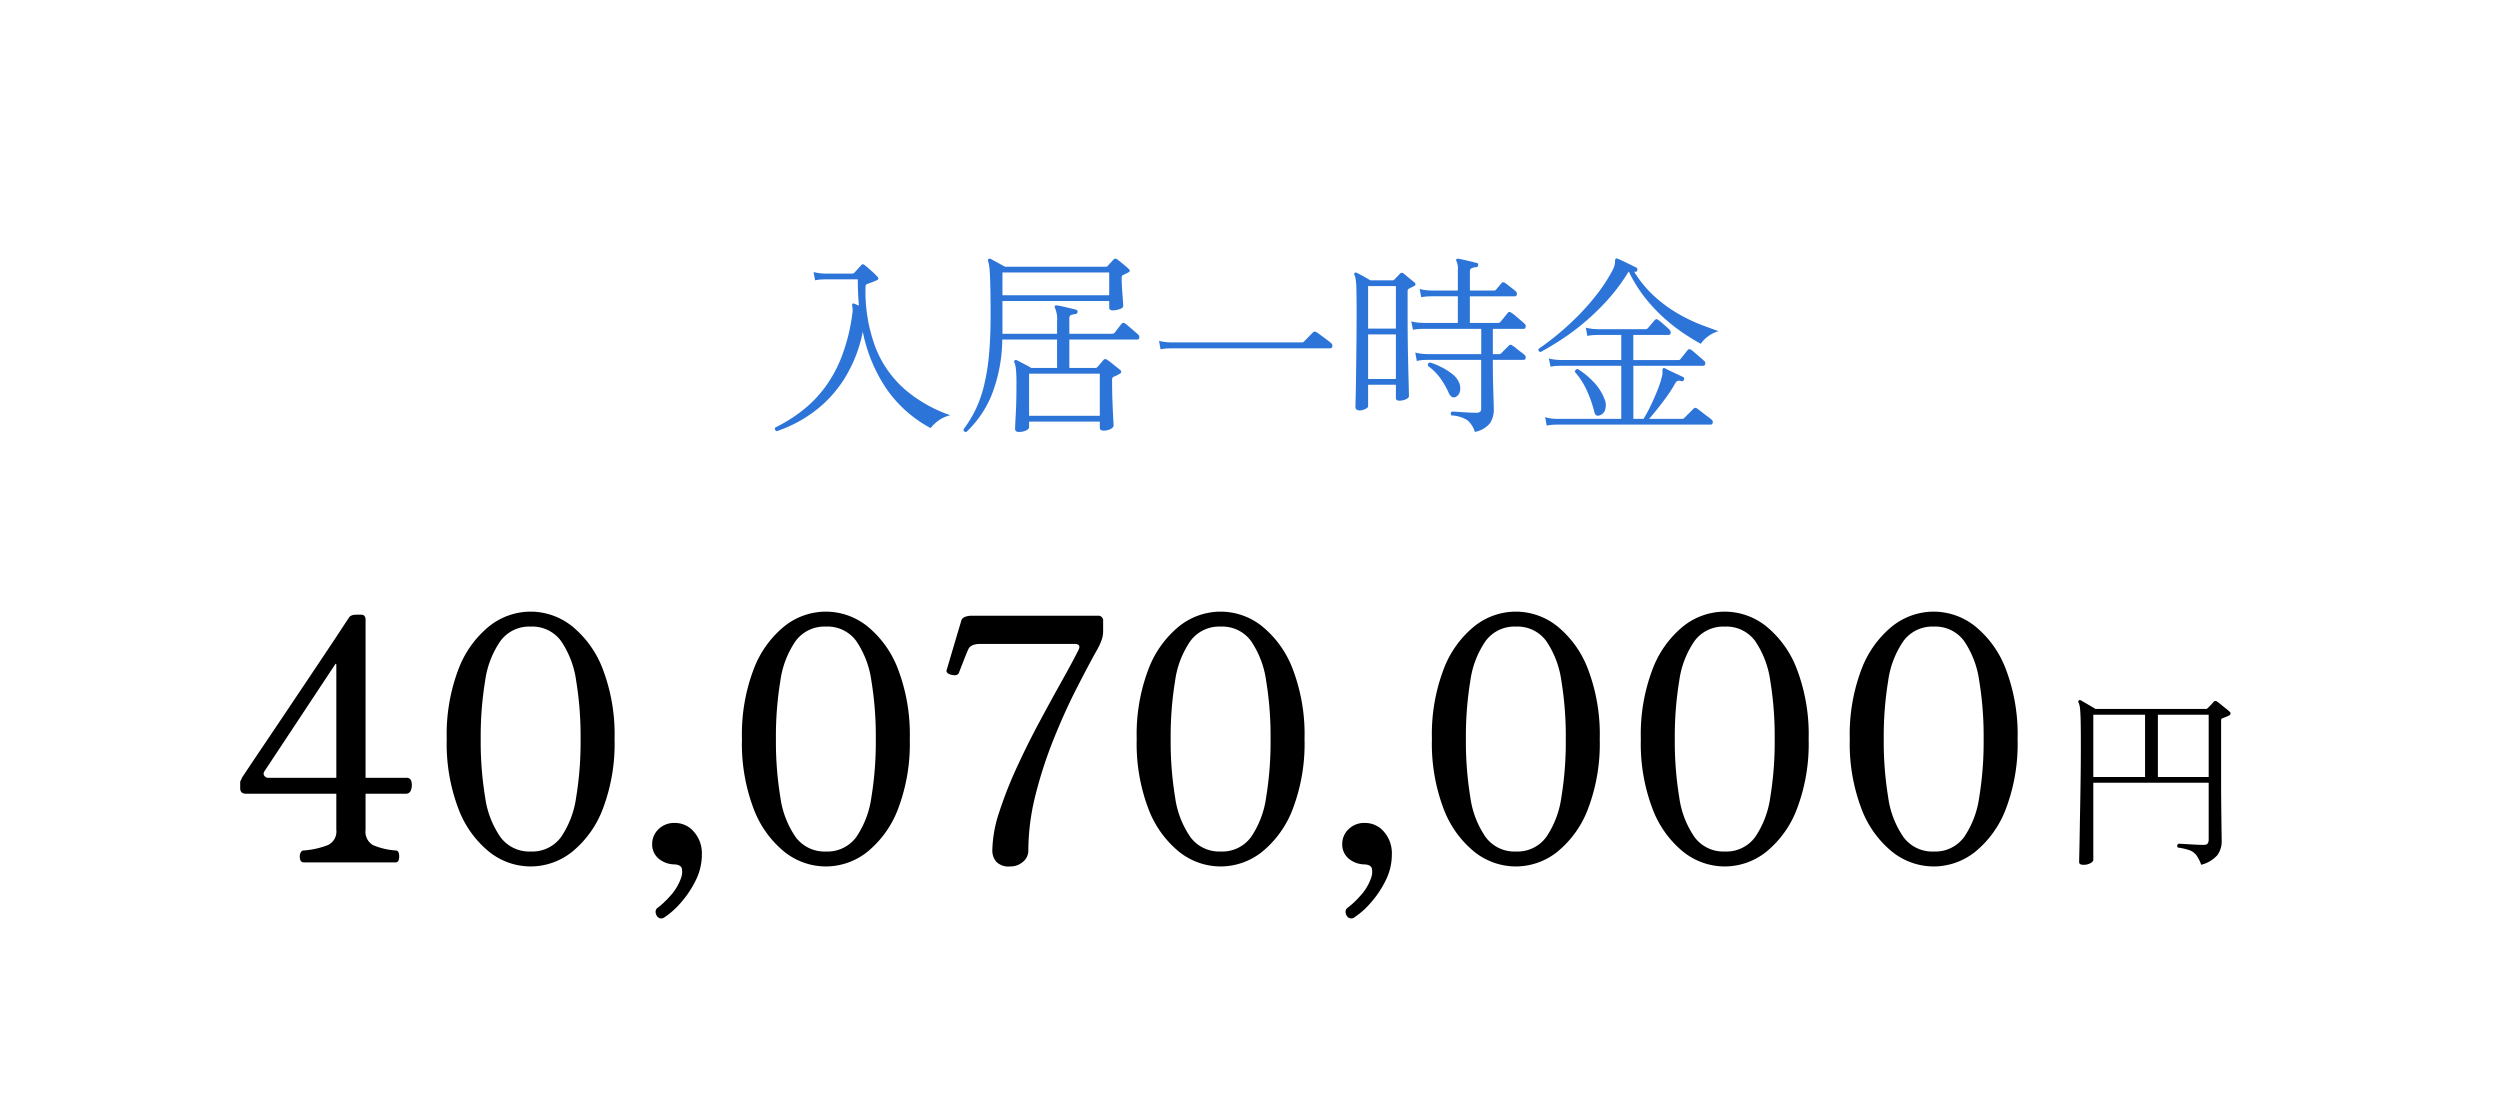 <svg xmlns="http://www.w3.org/2000/svg" width="287" height="126" viewBox="0 0 287 126">
  <g id="グループ_32871" data-name="グループ 32871" transform="translate(-295 -3268)">
    <rect id="長方形_27587" data-name="長方形 27587" width="287" height="126" transform="translate(295 3268)" fill="#fff"/>
    <path id="パス_125408" data-name="パス 125408" d="M-53.834,1.5a.3.3,0,0,1-.176-.418A17.665,17.665,0,0,0-50.93-.836a13.934,13.934,0,0,0,2.618-2.673,15.089,15.089,0,0,0,1.98-3.663,21.66,21.66,0,0,0,1.188-4.884,2.2,2.2,0,0,0,.022-.517q-.022-.187-.044-.3a.383.383,0,0,1,.022-.242q.066-.088.2-.022a1.4,1.4,0,0,1,.231.088q.143.066.319.132-.132-1.43-.132-3.014h-3.74l-.363.011a4.88,4.88,0,0,0-.8.1l-.176-.946a5.447,5.447,0,0,0,.946.154l.4.022h3.1a.257.257,0,0,0,.22-.088q.176-.176.407-.44t.385-.418q.11-.132.2-.132a.382.382,0,0,1,.22.11q.154.11.44.363t.572.517a6.128,6.128,0,0,1,.44.44.286.286,0,0,1,.1.231q-.011.121-.187.187-.176.088-.495.209t-.561.209a.3.3,0,0,0-.176.121.6.6,0,0,0-.044.275A18.292,18.292,0,0,0-42.449-8a12.321,12.321,0,0,0,3.4,4.763A16.073,16.073,0,0,0-33.9-.33a3.616,3.616,0,0,0-1.364.616,4.266,4.266,0,0,0-.9.858,14.441,14.441,0,0,1-5.071-4.51,17.926,17.926,0,0,1-2.717-6.556,16.051,16.051,0,0,1-2.178,5.5,14.048,14.048,0,0,1-3.5,3.74A15.312,15.312,0,0,1-53.834,1.5Zm21.78.088a.282.282,0,0,1-.253-.077.252.252,0,0,1-.077-.231A13.812,13.812,0,0,0-31.053-.88a13.722,13.722,0,0,0,.979-2.7,23.368,23.368,0,0,0,.594-3.531q.2-2,.2-4.664,0-1.76-.022-2.893t-.055-1.8q-.033-.671-.088-1.023a2.867,2.867,0,0,0-.121-.528q-.044-.176.044-.242a.209.209,0,0,1,.242-.022l.77.418q.528.286.88.484h11.594a.236.236,0,0,0,.22-.11q.132-.154.33-.363t.308-.341a.3.3,0,0,1,.44-.022q.242.176.682.539t.638.561a.261.261,0,0,1,.11.209q0,.121-.176.187-.242.132-.572.286a.332.332,0,0,0-.132.11.6.6,0,0,0-.044.286q0,.286.022.781t.066,1q.044.506.066.9t.022.484q0,.242-.44.374a2.681,2.681,0,0,1-.748.132q-.418,0-.418-.33v-.748H-27.918V-9.68h6.27v-1.408a3.2,3.2,0,0,0-.242-1.562.238.238,0,0,1,0-.242.2.2,0,0,1,.22-.044,5.348,5.348,0,0,1,.671.121l.858.2q.429.1.671.165a.257.257,0,0,1,.176.264.266.266,0,0,1-.242.242,2.83,2.83,0,0,0-.462.088q-.242.066-.242.4V-9.68h4.884a.405.405,0,0,0,.33-.132l.231-.308q.165-.22.341-.44t.22-.286a.291.291,0,0,1,.418,0,4.158,4.158,0,0,1,.429.341l.638.55q.319.275.407.363a.359.359,0,0,1,.132.363.23.23,0,0,1-.242.209H-20.24v3.256h2.97a.327.327,0,0,0,.242-.088l.363-.418q.209-.242.319-.374.176-.242.462-.044.11.066.418.308l.627.5q.319.253.451.363a.243.243,0,0,1,.1.22.286.286,0,0,1-.187.22q-.154.088-.33.176a3.664,3.664,0,0,1-.352.154.332.332,0,0,0-.132.11.6.6,0,0,0-.044.286q0,1.276.044,2.431t.088,1.9q.044.748.044.858,0,.22-.33.407a1.679,1.679,0,0,1-.836.187q-.418,0-.418-.33V.4H-24.86v.616q0,.242-.352.407a2.012,2.012,0,0,1-.858.165.5.5,0,0,1-.275-.077.353.353,0,0,1-.121-.319q0-.286.077-1.661t.077-3.443a15.741,15.741,0,0,0-.066-1.771,2.438,2.438,0,0,0-.176-.715q-.066-.154.044-.22a.173.173,0,0,1,.242-.022q.154.066.462.231t.649.341a5.808,5.808,0,0,1,.539.308h2.97V-9.02H-27.94a17.946,17.946,0,0,1-1.221,6.369A12.158,12.158,0,0,1-32.054,1.584ZM-24.86-.264h8.118V-5.1H-24.86ZM-27.918-14.1h12.254V-16.72H-27.918Zm18.15,6.2-.176-.968A5.447,5.447,0,0,0-9-8.712l.4.022H6.446a.327.327,0,0,0,.242-.088q.066-.066.3-.308t.473-.484l.286-.286q.154-.154.4,0,.11.066.484.341t.737.55a5.755,5.755,0,0,1,.451.363.371.371,0,0,1,.132.374.234.234,0,0,1-.242.22H-8.6L-8.965-8A4.88,4.88,0,0,0-9.768-7.9ZM13.068-.88a.616.616,0,0,1-.308-.088.347.347,0,0,1-.154-.33q0-.132.022-1.023t.044-2.4q.022-1.507.044-3.465t.022-4.2q0-1.54-.022-2.343a10.257,10.257,0,0,0-.077-1.155,2.258,2.258,0,0,0-.143-.55.149.149,0,0,1,.022-.22.173.173,0,0,1,.242-.022q.2.088.715.374t.847.484h2.53a.336.336,0,0,0,.242-.11q.11-.11.308-.319t.308-.319a.285.285,0,0,1,.44-.022l.4.33q.264.22.506.418t.33.264q.264.264-.088.44-.132.066-.253.121t-.275.143a.332.332,0,0,0-.132.11.6.6,0,0,0-.044.286V-11.9q0,2.618.044,4.675t.077,3.278q.033,1.221.033,1.4,0,.242-.385.4A1.892,1.892,0,0,1,17.666-2q-.418,0-.418-.33v-1.5h-3.19v2.464q0,.176-.341.33A1.578,1.578,0,0,1,13.068-.88ZM26.312,1.584A2.8,2.8,0,0,0,25.443.231a3.744,3.744,0,0,0-1.815-.539q-.2-.286.066-.44.2,0,.682.033t1.045.066q.561.033,1.023.033a.8.8,0,0,0,.462-.1.459.459,0,0,0,.132-.385V-6.688h-6.2l-.374.011a3.84,3.84,0,0,0-.814.121l-.176-.968a5.447,5.447,0,0,0,.946.154l.4.022h6.226v-2.9H20.372l-.363.011a4.88,4.88,0,0,0-.8.1l-.2-.968a5.886,5.886,0,0,0,.968.154l.4.022h3.982v-3.058H21.318l-.363.011a4.88,4.88,0,0,0-.8.1l-.176-.946a5.447,5.447,0,0,0,.946.154l.4.022h3.036v-2.332a2.147,2.147,0,0,0-.154-1.034.188.188,0,0,1,0-.242.251.251,0,0,1,.22-.044q.242.044.638.132t.8.187q.407.1.649.165.22.022.176.264a.218.218,0,0,1-.242.22,2.273,2.273,0,0,0-.462.1q-.242.077-.242.407v2.178h2.75a.327.327,0,0,0,.242-.088l.33-.4q.22-.264.308-.352.11-.132.2-.121a.552.552,0,0,1,.22.1,4.246,4.246,0,0,1,.363.264l.506.4a4.334,4.334,0,0,1,.341.286.359.359,0,0,1,.132.363.23.23,0,0,1-.242.209H25.74v3.058h3.234a.327.327,0,0,0,.242-.088q.066-.066.253-.3l.385-.473q.2-.242.242-.308a.266.266,0,0,1,.4,0,3.069,3.069,0,0,1,.462.341q.33.275.649.55t.407.363a.371.371,0,0,1,.132.374q-.044.22-.22.22H28.38v2.9h.726a.257.257,0,0,0,.22-.088l.88-.88a.257.257,0,0,1,.4-.022,2.84,2.84,0,0,1,.429.308q.3.242.594.462a4.151,4.151,0,0,1,.385.308.359.359,0,0,1,.132.363q-.044.209-.22.209H28.38v.572q0,1.254.033,2.354t.055,1.837q.022.737.022.935A2.889,2.889,0,0,1,28.083.539,2.87,2.87,0,0,1,26.312,1.584ZM14.058-4.488h3.19V-9.614h-3.19Zm0-5.786h3.19v-4.884h-3.19ZM24.046-2.4a.445.445,0,0,1-.374-.033,1.04,1.04,0,0,1-.352-.451,10.089,10.089,0,0,0-.935-1.65,6.572,6.572,0,0,0-1.441-1.452q-.088-.352.242-.4a8.821,8.821,0,0,1,1.342.561,7.354,7.354,0,0,1,1.177.748,2.5,2.5,0,0,1,.737.869,1.655,1.655,0,0,1,.165,1.111A.916.916,0,0,1,24.046-2.4ZM34.562.858,34.386-.11a4.531,4.531,0,0,0,.946.176l.4.022H43.12V-6.006H36.168L35.805-6a4.88,4.88,0,0,0-.8.1l-.2-.946a5.444,5.444,0,0,0,.957.154l.407.022H43.12V-9.548H40.414l-.374.011a4.909,4.909,0,0,0-.814.1l-.176-.946A5.447,5.447,0,0,0,40-10.23l.4.022h5.5a.327.327,0,0,0,.242-.088q.066-.066.242-.275l.352-.418q.176-.209.242-.275a.267.267,0,0,1,.4,0,4.37,4.37,0,0,1,.4.319l.528.462a3.227,3.227,0,0,1,.352.341.479.479,0,0,1,.132.407q-.044.187-.286.187H44.506v2.882h5.126a.572.572,0,0,0,.176-.022.293.293,0,0,0,.132-.11q.066-.088.242-.308l.341-.429q.165-.209.231-.275.132-.2.4-.022a4.158,4.158,0,0,1,.429.341l.638.55q.319.275.407.363a.359.359,0,0,1,.132.363q-.044.209-.22.209h-8.03V.088h1.166a15.817,15.817,0,0,0,.8-1.474q.429-.88.792-1.793a11.384,11.384,0,0,0,.517-1.573,1.366,1.366,0,0,0,.066-.385v-.275a.426.426,0,0,1,.066-.286q.066-.11.22-.022.242.132.638.319l.792.374q.4.187.638.3a.209.209,0,0,1,.11.308q-.066.22-.264.176a.36.36,0,0,1-.088-.022.938.938,0,0,0-.374-.011q-.132.033-.308.341a14.21,14.21,0,0,1-.869,1.364q-.517.726-1.067,1.419T46.31.088h3.806a.336.336,0,0,0,.242-.11l.3-.3.473-.473.286-.286a.278.278,0,0,1,.4-.022q.11.066.473.352t.737.561a5.337,5.337,0,0,1,.462.363.359.359,0,0,1,.132.363.23.23,0,0,1-.242.209H35.75l-.374.011A4.909,4.909,0,0,0,34.562.858Zm-.7-8.448a.261.261,0,0,1-.22-.374q.924-.616,2.068-1.551t2.332-2.112A27.273,27.273,0,0,0,40.3-14.179a18.5,18.5,0,0,0,1.848-2.849,2.323,2.323,0,0,0,.22-.594,2.307,2.307,0,0,0,.044-.4q0-.22.066-.264a.174.174,0,0,1,.22-.022q.264.11.682.308t.825.4q.407.2.627.308a.252.252,0,0,1,.132.308q-.066.242-.286.176l-.088-.022A12.868,12.868,0,0,0,47-13.915a15.977,15.977,0,0,0,2.739,1.98A18.827,18.827,0,0,0,52.327-10.7q1.2.451,1.969.715a3.74,3.74,0,0,0-1.232.616,3.324,3.324,0,0,0-.814.836Q51.392-9,50.314-9.713a20.4,20.4,0,0,1-2.222-1.727,18.893,18.893,0,0,1-2.211-2.343A15.648,15.648,0,0,1,44-16.808a.393.393,0,0,0-.11.11,21.222,21.222,0,0,1-2.365,3.157,27.012,27.012,0,0,1-2.695,2.6,27.386,27.386,0,0,1-2.684,1.991Q34.848-8.118,33.858-7.59ZM40.612-.308a.468.468,0,0,1-.363-.011q-.143-.077-.231-.429a14.162,14.162,0,0,0-.847-2.42A8.51,8.51,0,0,0,37.8-5.3a.343.343,0,0,1,.1-.253.252.252,0,0,1,.231-.077,8.741,8.741,0,0,1,1.9,1.573,5.767,5.767,0,0,1,1.155,1.837,1.744,1.744,0,0,1,.077,1.276A.954.954,0,0,1,40.612-.308Z" transform="translate(438 3316)" fill="#2c74d8"/>
    <g id="グループ_32870" data-name="グループ 32870" transform="translate(-60.415 3322)">
      <g id="グループ_32875" data-name="グループ 32875">
        <path id="パス_125410" data-name="パス 125410" d="M-7.832,1.276a.793.793,0,0,1-.352-.066Q-8.316,1.144-8.316.9q0-.11.022-.979t.044-2.266q.022-1.4.055-3.113T-8.14-9q.022-1.826.022-3.542,0-1.738-.022-2.706t-.077-1.43a1.924,1.924,0,0,0-.165-.66.2.2,0,0,1,.022-.242.2.2,0,0,1,.242-.022q.154.088.473.275l.66.385q.341.2.539.33H6.2a.327.327,0,0,0,.242-.088q.11-.11.352-.363t.33-.363a.256.256,0,0,1,.4-.022,3.267,3.267,0,0,1,.429.319q.275.231.572.462a5.042,5.042,0,0,1,.451.385.219.219,0,0,1,.088.22.319.319,0,0,1-.2.22,3.664,3.664,0,0,1-.352.154q-.176.066-.33.132-.154.044-.176.11a.772.772,0,0,0-.022.22V-8.03q0,1.078.011,2.156t.022,2q.011.924.022,1.562t.011.836a2.673,2.673,0,0,1-.5,1.65A3.7,3.7,0,0,1,5.7,1.276,4.516,4.516,0,0,0,5.148.187a1.7,1.7,0,0,0-.77-.572A6.724,6.724,0,0,0,3.014-.7q-.176-.286.088-.44.176,0,.693.033t1.133.066q.616.033,1.034.033.374,0,.484-.165a.8.8,0,0,0,.11-.451V-8.14H-6.688V.726q0,.176-.319.363A1.617,1.617,0,0,1-7.832,1.276ZM-6.688-8.8h5.94v-7.15h-5.94Zm7.414,0h5.83v-7.15H.726Z" transform="translate(602.415 44)"/>
        <path id="パス_125409" data-name="パス 125409" d="M-199.134,0a.408.408,0,0,1-.41-.351,1.111,1.111,0,0,1,.02-.683q.117-.331.39-.331a9.583,9.583,0,0,0,2.788-.624,1.724,1.724,0,0,0,.955-1.755V-7.878h-10.335q-.7,0-.7-.624v-.624a.554.554,0,0,1,.078-.312.867.867,0,0,0,.117-.273l.663-.995q.663-.995,1.755-2.613t2.4-3.569l2.613-3.9q1.307-1.95,2.4-3.588t1.755-2.652q.663-1.014.7-1.053.195-.351.858-.351h.546q.507,0,.507.585V-9.711h4.719a.526.526,0,0,1,.546.448,1.581,1.581,0,0,1-.039.917.589.589,0,0,1-.585.468h-4.641v4.134a1.779,1.779,0,0,0,.839,1.755,8.013,8.013,0,0,0,2.633.624q.273,0,.351.331a1.513,1.513,0,0,1,0,.683q-.078.351-.351.351Zm-3.978-9.711h7.722V-22.62q0-.312-.156-.078l-8.073,12.207a.469.469,0,0,0-.059.527A.583.583,0,0,0-203.112-9.711ZM-173.082.468a7.648,7.648,0,0,1-4.758-1.677,11.644,11.644,0,0,1-3.529-4.934,21.033,21.033,0,0,1-1.346-8.015,21.033,21.033,0,0,1,1.346-8.015,11.644,11.644,0,0,1,3.529-4.934,7.648,7.648,0,0,1,4.758-1.677,7.648,7.648,0,0,1,4.758,1.677,11.644,11.644,0,0,1,3.529,4.934,21.033,21.033,0,0,1,1.346,8.015,21.033,21.033,0,0,1-1.346,8.015,11.644,11.644,0,0,1-3.529,4.934A7.648,7.648,0,0,1-173.082.468Zm0-1.716a4.087,4.087,0,0,0,3.49-1.658,10.708,10.708,0,0,0,1.736-4.563,39.259,39.259,0,0,0,.507-6.689,39.259,39.259,0,0,0-.507-6.689,10.708,10.708,0,0,0-1.736-4.563,4.087,4.087,0,0,0-3.49-1.657,4.1,4.1,0,0,0-3.471,1.657,10.566,10.566,0,0,0-1.755,4.583,39.342,39.342,0,0,0-.507,6.669,39.342,39.342,0,0,0,.507,6.669,10.566,10.566,0,0,0,1.755,4.582A4.1,4.1,0,0,0-173.082-1.248Zm15.4,7.527a.593.593,0,0,1-.9-.117.9.9,0,0,1-.156-.507.566.566,0,0,1,.273-.468,9.982,9.982,0,0,0,1.4-1.326,5.875,5.875,0,0,0,1.248-2.067,2.02,2.02,0,0,0,.1-1.053q-.1-.468-.839-.507a2.918,2.918,0,0,1-1.833-.663,2.123,2.123,0,0,1-.741-1.716,2.332,2.332,0,0,1,.7-1.638,2.557,2.557,0,0,1,1.95-.741,2.812,2.812,0,0,1,2.125.994A3.731,3.731,0,0,1-153.426-.9a6.634,6.634,0,0,1-.721,3,11.505,11.505,0,0,1-1.7,2.535A9.143,9.143,0,0,1-157.677,6.279ZM-139.191.468a7.648,7.648,0,0,1-4.758-1.677,11.644,11.644,0,0,1-3.529-4.934,21.033,21.033,0,0,1-1.346-8.015,21.033,21.033,0,0,1,1.346-8.015,11.644,11.644,0,0,1,3.529-4.934,7.648,7.648,0,0,1,4.758-1.677,7.648,7.648,0,0,1,4.758,1.677,11.644,11.644,0,0,1,3.529,4.934,21.033,21.033,0,0,1,1.346,8.015A21.033,21.033,0,0,1-130.9-6.143a11.644,11.644,0,0,1-3.529,4.934A7.648,7.648,0,0,1-139.191.468Zm0-1.716a4.087,4.087,0,0,0,3.49-1.658,10.708,10.708,0,0,0,1.736-4.563,39.258,39.258,0,0,0,.507-6.689,39.258,39.258,0,0,0-.507-6.689,10.708,10.708,0,0,0-1.736-4.563,4.087,4.087,0,0,0-3.49-1.657,4.1,4.1,0,0,0-3.471,1.657,10.566,10.566,0,0,0-1.755,4.583,39.342,39.342,0,0,0-.507,6.669,39.342,39.342,0,0,0,.507,6.669,10.566,10.566,0,0,0,1.755,4.582A4.1,4.1,0,0,0-139.191-1.248ZM-118.053.468a1.949,1.949,0,0,1-1.579-.546,1.965,1.965,0,0,1-.449-1.287,14.6,14.6,0,0,1,.8-4.427,46.712,46.712,0,0,1,2.028-5.148q1.229-2.671,2.613-5.246t2.574-4.7q1.189-2.125,1.853-3.451.39-.741-.429-.741h-10.8q-1.131,0-1.4.624-.195.429-.468,1.131t-.624,1.6a.491.491,0,0,1-.488.234,1.387,1.387,0,0,1-.663-.156q-.292-.156-.254-.39l1.677-5.655a.651.651,0,0,1,.429-.487,2.136,2.136,0,0,1,.78-.136h14.469a.552.552,0,0,1,.624.624v1.248a3.1,3.1,0,0,1-.137.8,6.942,6.942,0,0,1-.643,1.385q-.975,1.755-2.3,4.349t-2.574,5.694A49.986,49.986,0,0,0-115.109-7.8a26.348,26.348,0,0,0-.839,6.474,1.645,1.645,0,0,1-.6,1.248A2.157,2.157,0,0,1-118.053.468Zm24.18,0a7.648,7.648,0,0,1-4.758-1.677,11.644,11.644,0,0,1-3.529-4.934,21.033,21.033,0,0,1-1.346-8.015,21.033,21.033,0,0,1,1.346-8.015,11.644,11.644,0,0,1,3.529-4.934,7.648,7.648,0,0,1,4.758-1.677,7.648,7.648,0,0,1,4.758,1.677,11.644,11.644,0,0,1,3.529,4.934,21.033,21.033,0,0,1,1.346,8.015,21.033,21.033,0,0,1-1.346,8.015,11.644,11.644,0,0,1-3.529,4.934A7.648,7.648,0,0,1-93.873.468Zm0-1.716a4.087,4.087,0,0,0,3.491-1.658,10.708,10.708,0,0,0,1.736-4.563,39.258,39.258,0,0,0,.507-6.689,39.258,39.258,0,0,0-.507-6.689,10.708,10.708,0,0,0-1.736-4.563,4.087,4.087,0,0,0-3.491-1.657,4.1,4.1,0,0,0-3.471,1.657A10.566,10.566,0,0,0-99.1-20.826a39.341,39.341,0,0,0-.507,6.669A39.341,39.341,0,0,0-99.1-7.488a10.566,10.566,0,0,0,1.755,4.582A4.1,4.1,0,0,0-93.873-1.248Zm15.4,7.527a.593.593,0,0,1-.9-.117.9.9,0,0,1-.156-.507.566.566,0,0,1,.273-.468,9.982,9.982,0,0,0,1.4-1.326A5.875,5.875,0,0,0-76.6,1.794,2.02,2.02,0,0,0-76.5.741q-.1-.468-.839-.507A2.918,2.918,0,0,1-79.17-.429a2.123,2.123,0,0,1-.741-1.716,2.332,2.332,0,0,1,.7-1.638,2.557,2.557,0,0,1,1.95-.741,2.812,2.812,0,0,1,2.126.994A3.731,3.731,0,0,1-74.217-.9a6.634,6.634,0,0,1-.721,3,11.505,11.505,0,0,1-1.7,2.535A9.144,9.144,0,0,1-78.468,6.279ZM-59.982.468A7.648,7.648,0,0,1-64.74-1.209,11.644,11.644,0,0,1-68.27-6.143a21.033,21.033,0,0,1-1.346-8.015,21.033,21.033,0,0,1,1.346-8.015,11.644,11.644,0,0,1,3.529-4.934,7.648,7.648,0,0,1,4.758-1.677,7.648,7.648,0,0,1,4.758,1.677,11.644,11.644,0,0,1,3.529,4.934,21.033,21.033,0,0,1,1.346,8.015,21.033,21.033,0,0,1-1.346,8.015,11.644,11.644,0,0,1-3.529,4.934A7.648,7.648,0,0,1-59.982.468Zm0-1.716a4.087,4.087,0,0,0,3.491-1.658,10.708,10.708,0,0,0,1.736-4.563,39.257,39.257,0,0,0,.507-6.689,39.257,39.257,0,0,0-.507-6.689,10.708,10.708,0,0,0-1.736-4.563,4.087,4.087,0,0,0-3.491-1.657,4.1,4.1,0,0,0-3.471,1.657,10.566,10.566,0,0,0-1.755,4.583,39.341,39.341,0,0,0-.507,6.669,39.341,39.341,0,0,0,.507,6.669,10.566,10.566,0,0,0,1.755,4.582A4.1,4.1,0,0,0-59.982-1.248ZM-36,.468a7.648,7.648,0,0,1-4.758-1.677,11.644,11.644,0,0,1-3.529-4.934,21.033,21.033,0,0,1-1.346-8.015,21.033,21.033,0,0,1,1.346-8.015,11.644,11.644,0,0,1,3.529-4.934A7.648,7.648,0,0,1-36-28.782a7.648,7.648,0,0,1,4.758,1.677,11.644,11.644,0,0,1,3.529,4.934,21.033,21.033,0,0,1,1.346,8.015A21.033,21.033,0,0,1-27.71-6.143a11.644,11.644,0,0,1-3.529,4.934A7.648,7.648,0,0,1-36,.468Zm0-1.716a4.087,4.087,0,0,0,3.491-1.658,10.708,10.708,0,0,0,1.736-4.563,39.257,39.257,0,0,0,.507-6.689,39.258,39.258,0,0,0-.507-6.689,10.708,10.708,0,0,0-1.736-4.563A4.087,4.087,0,0,0-36-27.066a4.1,4.1,0,0,0-3.471,1.657,10.566,10.566,0,0,0-1.755,4.583,39.341,39.341,0,0,0-.507,6.669,39.341,39.341,0,0,0,.507,6.669,10.566,10.566,0,0,0,1.755,4.582A4.1,4.1,0,0,0-36-1.248ZM-12.012.468A7.648,7.648,0,0,1-16.77-1.209,11.644,11.644,0,0,1-20.3-6.143a21.033,21.033,0,0,1-1.346-8.015A21.033,21.033,0,0,1-20.3-22.172a11.644,11.644,0,0,1,3.529-4.934,7.648,7.648,0,0,1,4.758-1.677,7.648,7.648,0,0,1,4.758,1.677,11.644,11.644,0,0,1,3.529,4.934,21.033,21.033,0,0,1,1.346,8.015A21.033,21.033,0,0,1-3.725-6.143,11.644,11.644,0,0,1-7.254-1.209,7.648,7.648,0,0,1-12.012.468Zm0-1.716A4.087,4.087,0,0,0-8.521-2.906,10.708,10.708,0,0,0-6.786-7.469a39.257,39.257,0,0,0,.507-6.689,39.258,39.258,0,0,0-.507-6.689,10.708,10.708,0,0,0-1.736-4.563,4.087,4.087,0,0,0-3.491-1.657,4.1,4.1,0,0,0-3.471,1.657,10.566,10.566,0,0,0-1.755,4.583,39.341,39.341,0,0,0-.507,6.669,39.341,39.341,0,0,0,.507,6.669,10.566,10.566,0,0,0,1.755,4.582A4.1,4.1,0,0,0-12.012-1.248Z" transform="translate(589.415 45)"/>
      </g>
    </g>
  </g>
</svg>
